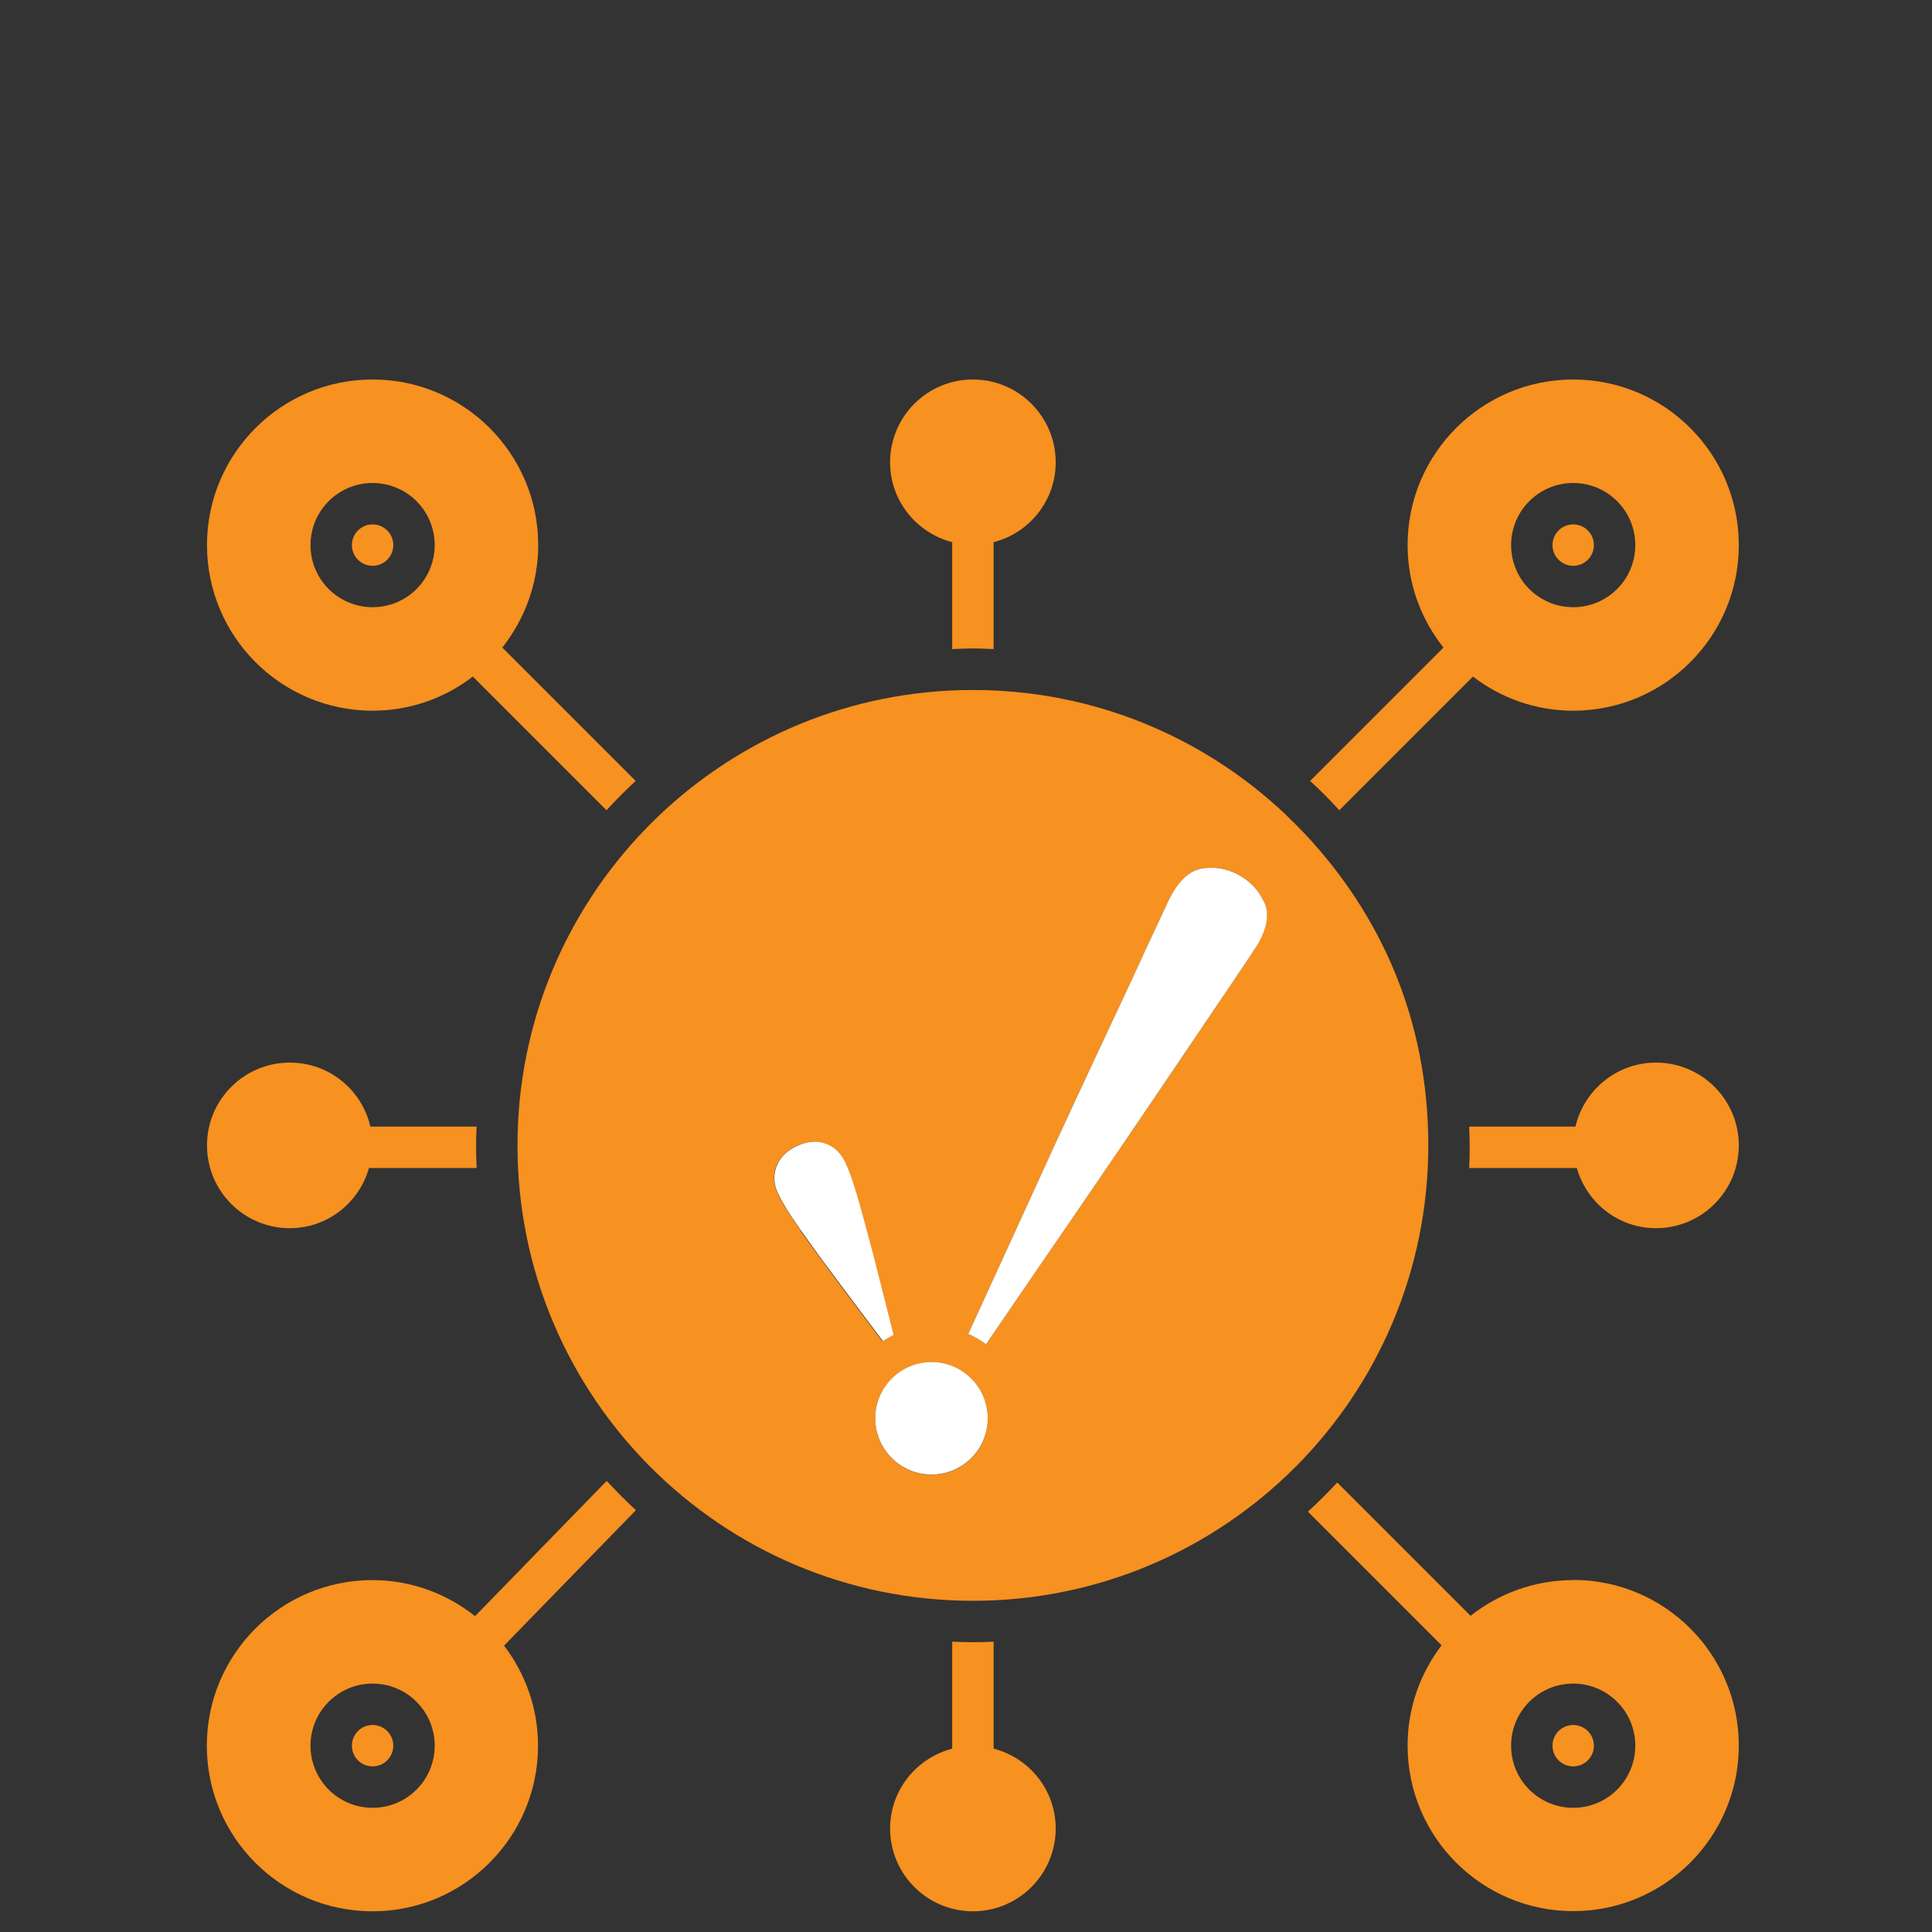 <svg width="56" height="56" viewBox="0 0 56 56" fill="none" xmlns="http://www.w3.org/2000/svg">
<rect x="0" y="0" width="56" height="56" fill="#333333" stroke="none"/>
<g clip-path="url(#clip0_518_158)">
<path d="M10.8 16.4C11.131 16.4 11.4 16.132 11.4 15.8C11.4 15.469 11.131 15.2 10.8 15.2C10.469 15.2 10.2 15.469 10.2 15.8C10.2 16.132 10.469 16.4 10.8 16.4Z" fill="#F79120"/>
<path d="M45.6 16.4C45.931 16.4 46.2 16.132 46.2 15.8C46.2 15.469 45.931 15.2 45.6 15.2C45.269 15.2 45 15.469 45 15.8C45 16.132 45.269 16.4 45.6 16.4Z" fill="#F79120"/>
<path d="M10.8 51.2C11.131 51.2 11.4 50.931 11.4 50.6C11.4 50.269 11.131 50 10.8 50C10.469 50 10.2 50.269 10.2 50.6C10.2 50.931 10.469 51.2 10.8 51.2Z" fill="#F79120"/>
<path d="M45.6 51.2C45.931 51.2 46.2 50.931 46.2 50.6C46.2 50.269 45.931 50 45.6 50C45.269 50 45 50.269 45 50.6C45 50.931 45.269 51.2 45.6 51.2Z" fill="#F79120"/>
<path d="M37.26 23.605C34.895 21.37 31.71 20 28.205 20H28.195C24.645 20 21.42 21.41 19.05 23.69L18.69 24.05C16.405 26.425 15 29.645 15 33.2C15 40.49 20.91 46.4 28.2 46.4C31.84 46.4 35.135 44.925 37.525 42.545L37.545 42.525C39.93 40.135 41.4 36.84 41.4 33.2C41.4 29.56 40.025 26.505 37.795 24.14L37.265 23.61L37.26 23.605ZM23.22 35.685C23.01 35.385 22.86 35.155 22.77 35.01C22.68 34.86 22.605 34.725 22.55 34.61C22.42 34.335 22.4 34.07 22.495 33.815C22.59 33.56 22.785 33.365 23.075 33.225C23.365 33.085 23.64 33.055 23.9 33.14C24.155 33.225 24.35 33.405 24.485 33.685C24.54 33.8 24.6 33.94 24.66 34.105C24.72 34.27 24.8 34.53 24.9 34.88C25 35.235 25.135 35.715 25.29 36.32C25.445 36.92 25.645 37.71 25.89 38.69C25.78 38.74 25.675 38.805 25.57 38.87C24.95 38.05 24.455 37.39 24.085 36.89C23.715 36.39 23.42 35.985 23.21 35.685H23.22ZM27 42.745C26.1 42.745 25.37 42.015 25.37 41.115C25.37 40.215 26.1 39.485 27 39.485C27.9 39.485 28.63 40.215 28.63 41.115C28.63 42.015 27.9 42.745 27 42.745ZM35.545 28.74C35.005 29.535 34.35 30.505 33.58 31.645C32.81 32.785 31.975 34.01 31.08 35.315C30.195 36.605 29.36 37.82 28.58 38.965C28.415 38.845 28.245 38.745 28.065 38.665C28.445 37.84 28.845 36.965 29.265 36.045C29.695 35.105 30.12 34.175 30.54 33.255C30.96 32.335 31.37 31.455 31.765 30.62C32.16 29.785 32.51 29.03 32.82 28.365C33.13 27.695 33.39 27.145 33.59 26.705C33.79 26.265 33.915 26.005 33.965 25.92C34.225 25.46 34.535 25.205 34.9 25.165C35.26 25.12 35.605 25.19 35.93 25.375C36.255 25.56 36.49 25.815 36.64 26.15C36.79 26.485 36.735 26.88 36.47 27.34C36.395 27.475 36.085 27.945 35.54 28.74H35.545Z" fill="#F79120"/>
<path d="M37.26 23.605L37.79 24.135C37.62 23.955 37.44 23.775 37.26 23.605Z" fill="#F79120"/>
<path d="M18.69 24.05L19.05 23.69C18.93 23.81 18.81 23.925 18.69 24.05Z" fill="#F79120"/>
<path d="M37.545 42.525L37.525 42.545C37.525 42.545 37.535 42.535 37.545 42.525Z" fill="#F79120"/>
<path d="M36.64 26.15C36.49 25.815 36.255 25.56 35.93 25.375C35.605 25.19 35.26 25.12 34.9 25.165C34.535 25.205 34.225 25.46 33.965 25.92C33.915 26.005 33.79 26.265 33.59 26.705C33.385 27.14 33.13 27.695 32.82 28.365C32.51 29.035 32.155 29.785 31.765 30.62C31.37 31.455 30.965 32.335 30.54 33.255C30.12 34.175 29.695 35.105 29.265 36.045C28.845 36.965 28.44 37.84 28.065 38.665C28.245 38.745 28.42 38.845 28.58 38.965C29.36 37.82 30.195 36.605 31.08 35.315C31.975 34.01 32.81 32.785 33.58 31.645C34.35 30.505 35.005 29.535 35.545 28.74C36.085 27.945 36.395 27.475 36.475 27.34C36.735 26.88 36.795 26.485 36.645 26.15H36.64Z" fill="white"/>
<path d="M25.9 38.69C25.655 37.71 25.45 36.915 25.3 36.32C25.14 35.715 25.01 35.235 24.91 34.88C24.81 34.53 24.725 34.27 24.67 34.105C24.61 33.94 24.55 33.8 24.495 33.685C24.365 33.41 24.165 33.225 23.91 33.14C23.65 33.055 23.375 33.085 23.085 33.225C22.79 33.365 22.6 33.56 22.505 33.815C22.41 34.07 22.425 34.335 22.56 34.61C22.615 34.725 22.69 34.86 22.78 35.01C22.87 35.16 23.02 35.385 23.23 35.685C23.44 35.985 23.73 36.39 24.105 36.89C24.475 37.39 24.97 38.05 25.59 38.87C25.695 38.805 25.8 38.74 25.91 38.69H25.9Z" fill="white"/>
<path d="M27 39.48C26.1 39.48 25.37 40.21 25.37 41.11C25.37 42.01 26.1 42.74 27 42.74C27.9 42.74 28.63 42.01 28.63 41.11C28.63 40.21 27.9 39.48 27 39.48Z" fill="white"/>
<path d="M45.6 45.8C44.475 45.8 43.445 46.19 42.625 46.835L38.76 42.97C38.49 43.265 38.205 43.545 37.91 43.815L41.785 47.69C41.17 48.495 40.8 49.5 40.8 50.595C40.8 53.245 42.95 55.395 45.6 55.395C48.25 55.395 50.4 53.245 50.4 50.595C50.4 47.945 48.25 45.795 45.6 45.795V45.8ZM45.6 52.4C44.605 52.4 43.8 51.595 43.8 50.6C43.8 49.605 44.605 48.8 45.6 48.8C46.595 48.8 47.4 49.605 47.4 50.6C47.4 51.595 46.595 52.4 45.6 52.4Z" fill="#F79120"/>
<path d="M28.8 50.685V47.585C28.6 47.595 28.4 47.6 28.2 47.6C28 47.6 27.8 47.595 27.6 47.585V50.685C26.57 50.955 25.8 51.885 25.8 53C25.8 54.325 26.875 55.4 28.2 55.4C29.525 55.4 30.6 54.325 30.6 53C30.6 51.88 29.83 50.95 28.8 50.685Z" fill="#F79120"/>
<path d="M18.435 43.775C18.14 43.505 17.86 43.22 17.585 42.925L13.77 46.845C12.95 46.195 11.92 45.8 10.795 45.8C8.145 45.8 5.995 47.95 5.995 50.6C5.995 53.25 8.145 55.4 10.795 55.4C13.445 55.4 15.595 53.25 15.595 50.6C15.595 49.51 15.225 48.505 14.61 47.7L18.43 43.775H18.435ZM10.8 52.4C9.805 52.4 9 51.595 9 50.6C9 49.605 9.805 48.8 10.8 48.8C11.795 48.8 12.6 49.605 12.6 50.6C12.6 51.595 11.795 52.4 10.8 52.4Z" fill="#F79120"/>
<path d="M13.8 33.2C13.8 33.02 13.805 32.835 13.815 32.655H10.735C10.49 31.59 9.54 30.8 8.4 30.8C7.075 30.8 6 31.875 6 33.2C6 34.525 7.075 35.6 8.4 35.6C9.495 35.6 10.41 34.86 10.695 33.855H13.815C13.805 33.635 13.8 33.42 13.8 33.2Z" fill="#F79120"/>
<path d="M18.425 22.635L14.56 18.77C15.205 17.95 15.6 16.925 15.6 15.8C15.6 13.15 13.45 11 10.8 11C8.15 11 6 13.15 6 15.8C6 18.45 8.15 20.6 10.8 20.6C11.895 20.6 12.9 20.23 13.705 19.61L17.58 23.485C17.85 23.19 18.135 22.905 18.425 22.635ZM10.8 17.6C9.805 17.6 9 16.795 9 15.8C9 14.805 9.805 14 10.8 14C11.795 14 12.6 14.805 12.6 15.8C12.6 16.795 11.795 17.6 10.8 17.6Z" fill="#F79120"/>
<path d="M30.6 13.4C30.6 12.075 29.525 11 28.2 11C26.875 11 25.8 12.075 25.8 13.4C25.8 14.515 26.565 15.445 27.6 15.715V18.815C27.8 18.805 28 18.795 28.2 18.795C28.4 18.795 28.6 18.805 28.8 18.815V15.715C29.835 15.45 30.6 14.515 30.6 13.4Z" fill="#F79120"/>
<path d="M45.6 11C42.95 11 40.8 13.15 40.8 15.8C40.8 16.925 41.19 17.95 41.84 18.77L37.975 22.635C38.27 22.905 38.55 23.19 38.82 23.485L42.695 19.61C43.5 20.23 44.505 20.6 45.6 20.6C48.25 20.6 50.4 18.45 50.4 15.8C50.4 13.15 48.25 11 45.6 11ZM45.6 17.6C44.605 17.6 43.8 16.795 43.8 15.8C43.8 14.805 44.605 14 45.6 14C46.595 14 47.4 14.805 47.4 15.8C47.4 16.795 46.595 17.6 45.6 17.6Z" fill="#F79120"/>
<path d="M48 30.8C46.86 30.8 45.915 31.595 45.665 32.655H42.585C42.59 32.835 42.6 33.015 42.6 33.2C42.6 33.42 42.595 33.64 42.585 33.855H45.705C45.99 34.86 46.905 35.6 48 35.6C49.325 35.6 50.4 34.525 50.4 33.2C50.4 31.875 49.325 30.8 48 30.8Z" fill="#F79120"/>
</g>
<defs>
<clipPath id="clip0_518_158">
<rect width="44.4" height="44.4" fill="white" transform="translate(6 11)"/>
</clipPath>
</defs>
</svg>
